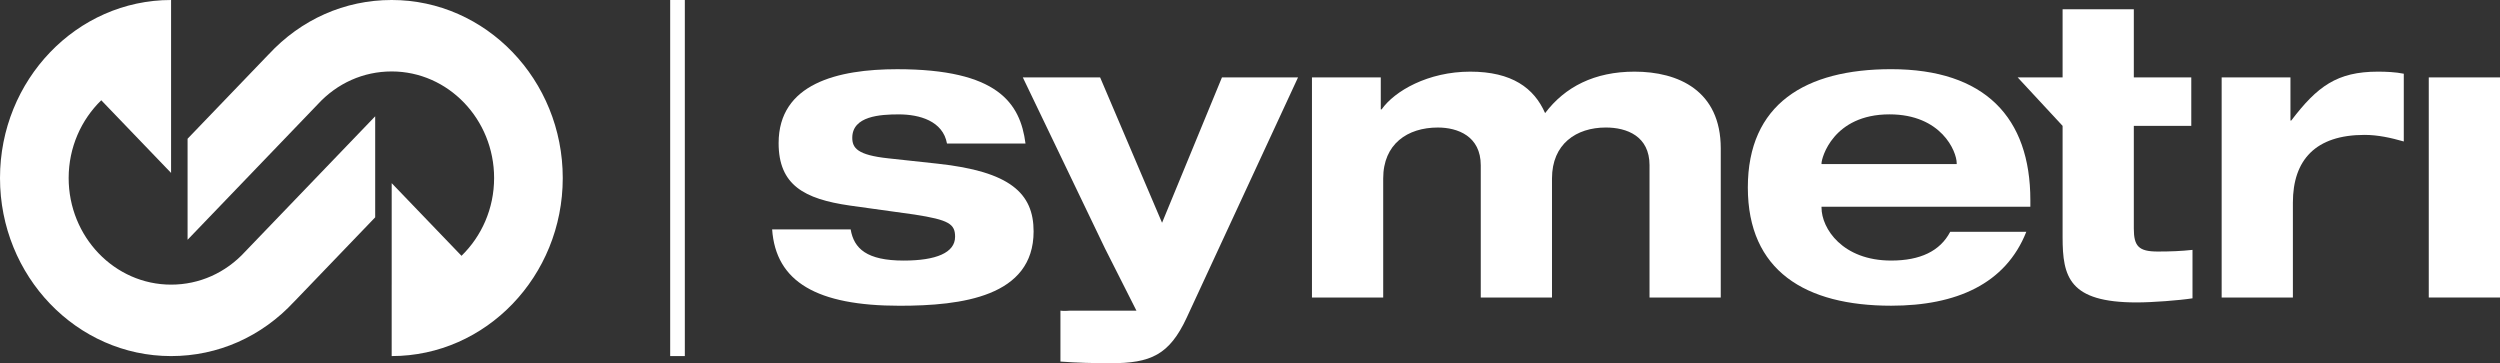 <?xml version="1.0" encoding="UTF-8"?> <svg xmlns="http://www.w3.org/2000/svg" id="a" data-name="Layer 1" width="224.01" height="32.547" viewBox="0 0 224.01 32.547"><rect x="0" y="0" width="224.01" height="32.547" fill="#333333" stroke="none"/><path d="M0,15.953C0,7.157,6.876,0,15.329,0v15.494l-6.255-6.51c-1.793,1.744-2.922,4.219-2.922,6.969,0,5.266,4.117,9.551,9.177,9.551,2.53,0,4.887-1.049,6.636-2.955l.051-.054,11.602-12.075v9.054l-7.252,7.548-.002-.002c-2.916,3.15-6.83,4.886-11.034,4.886C6.876,31.906,0,24.75,0,15.953ZM35.097,25.504v-9.092l6.255,6.51c1.793-1.744,2.922-4.219,2.922-6.969,0-5.266-4.117-9.551-9.177-9.551-2.53,0-4.887,1.049-6.636,2.955l-.051.054-11.602,12.075v-9.054l7.252-7.548.002.002c2.916-3.15,6.83-4.886,11.034-4.886,8.452,0,15.329,7.156,15.329,15.953,0,8.796-6.876,15.953-15.329,15.953v-6.403Z" style="fill: #fff;"></path><g><path d="M76.222,20.55c.29,1.73,1.451,2.798,4.751,2.798,2.901,0,4.607-.7,4.607-2.134,0-1.141-.545-1.509-3.627-1.988l-5.803-.808c-4.098-.589-6.383-1.84-6.383-5.594,0-5.335,5.295-6.623,10.625-6.623,8.994,0,11.025,3.019,11.497,6.661h-7.035c-.363-2.024-2.466-2.613-4.316-2.613-1.669,0-4.171.148-4.171,2.099,0,.918.472,1.545,3.228,1.839l4.425.479c6.492.7,8.595,2.649,8.595,6.071,0,5.851-6.455,6.659-12.004,6.659-7.398,0-11.097-2.134-11.424-6.844h7.035Z" style="fill: #fff;"></path><path d="M147.805,14.811c0-2.613-2.031-3.385-3.916-3.385-2.649,0-4.824,1.472-4.824,4.562v10.671h-6.383v-11.847c0-2.613-2.067-3.385-3.845-3.385-2.72,0-4.897,1.472-4.897,4.562v10.671h-6.383V6.936h6.166v2.869h.073c1.161-1.655,4.17-3.385,7.942-3.385,3.736,0,5.73,1.472,6.709,3.717,1.778-2.355,4.425-3.717,8.015-3.717,3.918,0,7.725,1.693,7.725,6.881v13.357h-6.383v-11.847Z" style="fill: #fff;"></path><path d="M181.565,20.77c-1.849,4.674-6.274,6.623-12.113,6.623-7.689,0-12.839-3.127-12.839-10.596s5.149-10.598,12.839-10.598c8.414,0,12.476,4.343,12.476,11.739v.589h-18.713v.073c0,1.876,1.885,4.747,6.237,4.747,2.611,0,4.388-.847,5.295-2.577h6.817ZM175.328,14.701v-.075c0-1.066-1.379-4.379-6.022-4.379-5.076,0-6.091,3.937-6.091,4.379v.075h12.113Z" style="fill: #fff;"></path><path d="M184.816.828h6.383v6.109h5.149v4.341h-5.149v9.199c0,1.582.434,2.061,2.14,2.061,1.125,0,2.104-.037,3.118-.148v4.341c-1.196.185-3.59.368-5.003.368-6.057,0-6.637-2.282-6.637-5.851v-9.971h0l-4.026-4.341h4.026V.828Z" style="fill: #fff;"></path><path d="M199.068,6.936h6.166v3.863h.073c2.321-3.053,4.097-4.379,7.761-4.379.726,0,1.597.037,2.321.185v6.071c-1.161-.331-2.321-.589-3.517-.589-4.388,0-6.42,2.245-6.42,6.071v8.499h-6.383V6.936Z" style="fill: #fff;"></path><path d="M217.627,6.936h6.383v19.722h-6.383V6.936Z" style="fill: #fff;"></path><path d="M109.492,6.936l-5.367,13.026-5.549-13.026h-6.927l7.36,15.32h0l2.82,5.58h-5.928c-.3.024-.597.035-.881,0v4.562c1.487.11,3.01.148,4.497.148,3.591,0,5.259-.737,6.818-4.085l9.974-21.525h-6.818Z" style="fill: #fff;"></path></g><rect x="60.051" y="0" width="1.312" height="31.906" style="fill: #fff;"></rect></svg> 